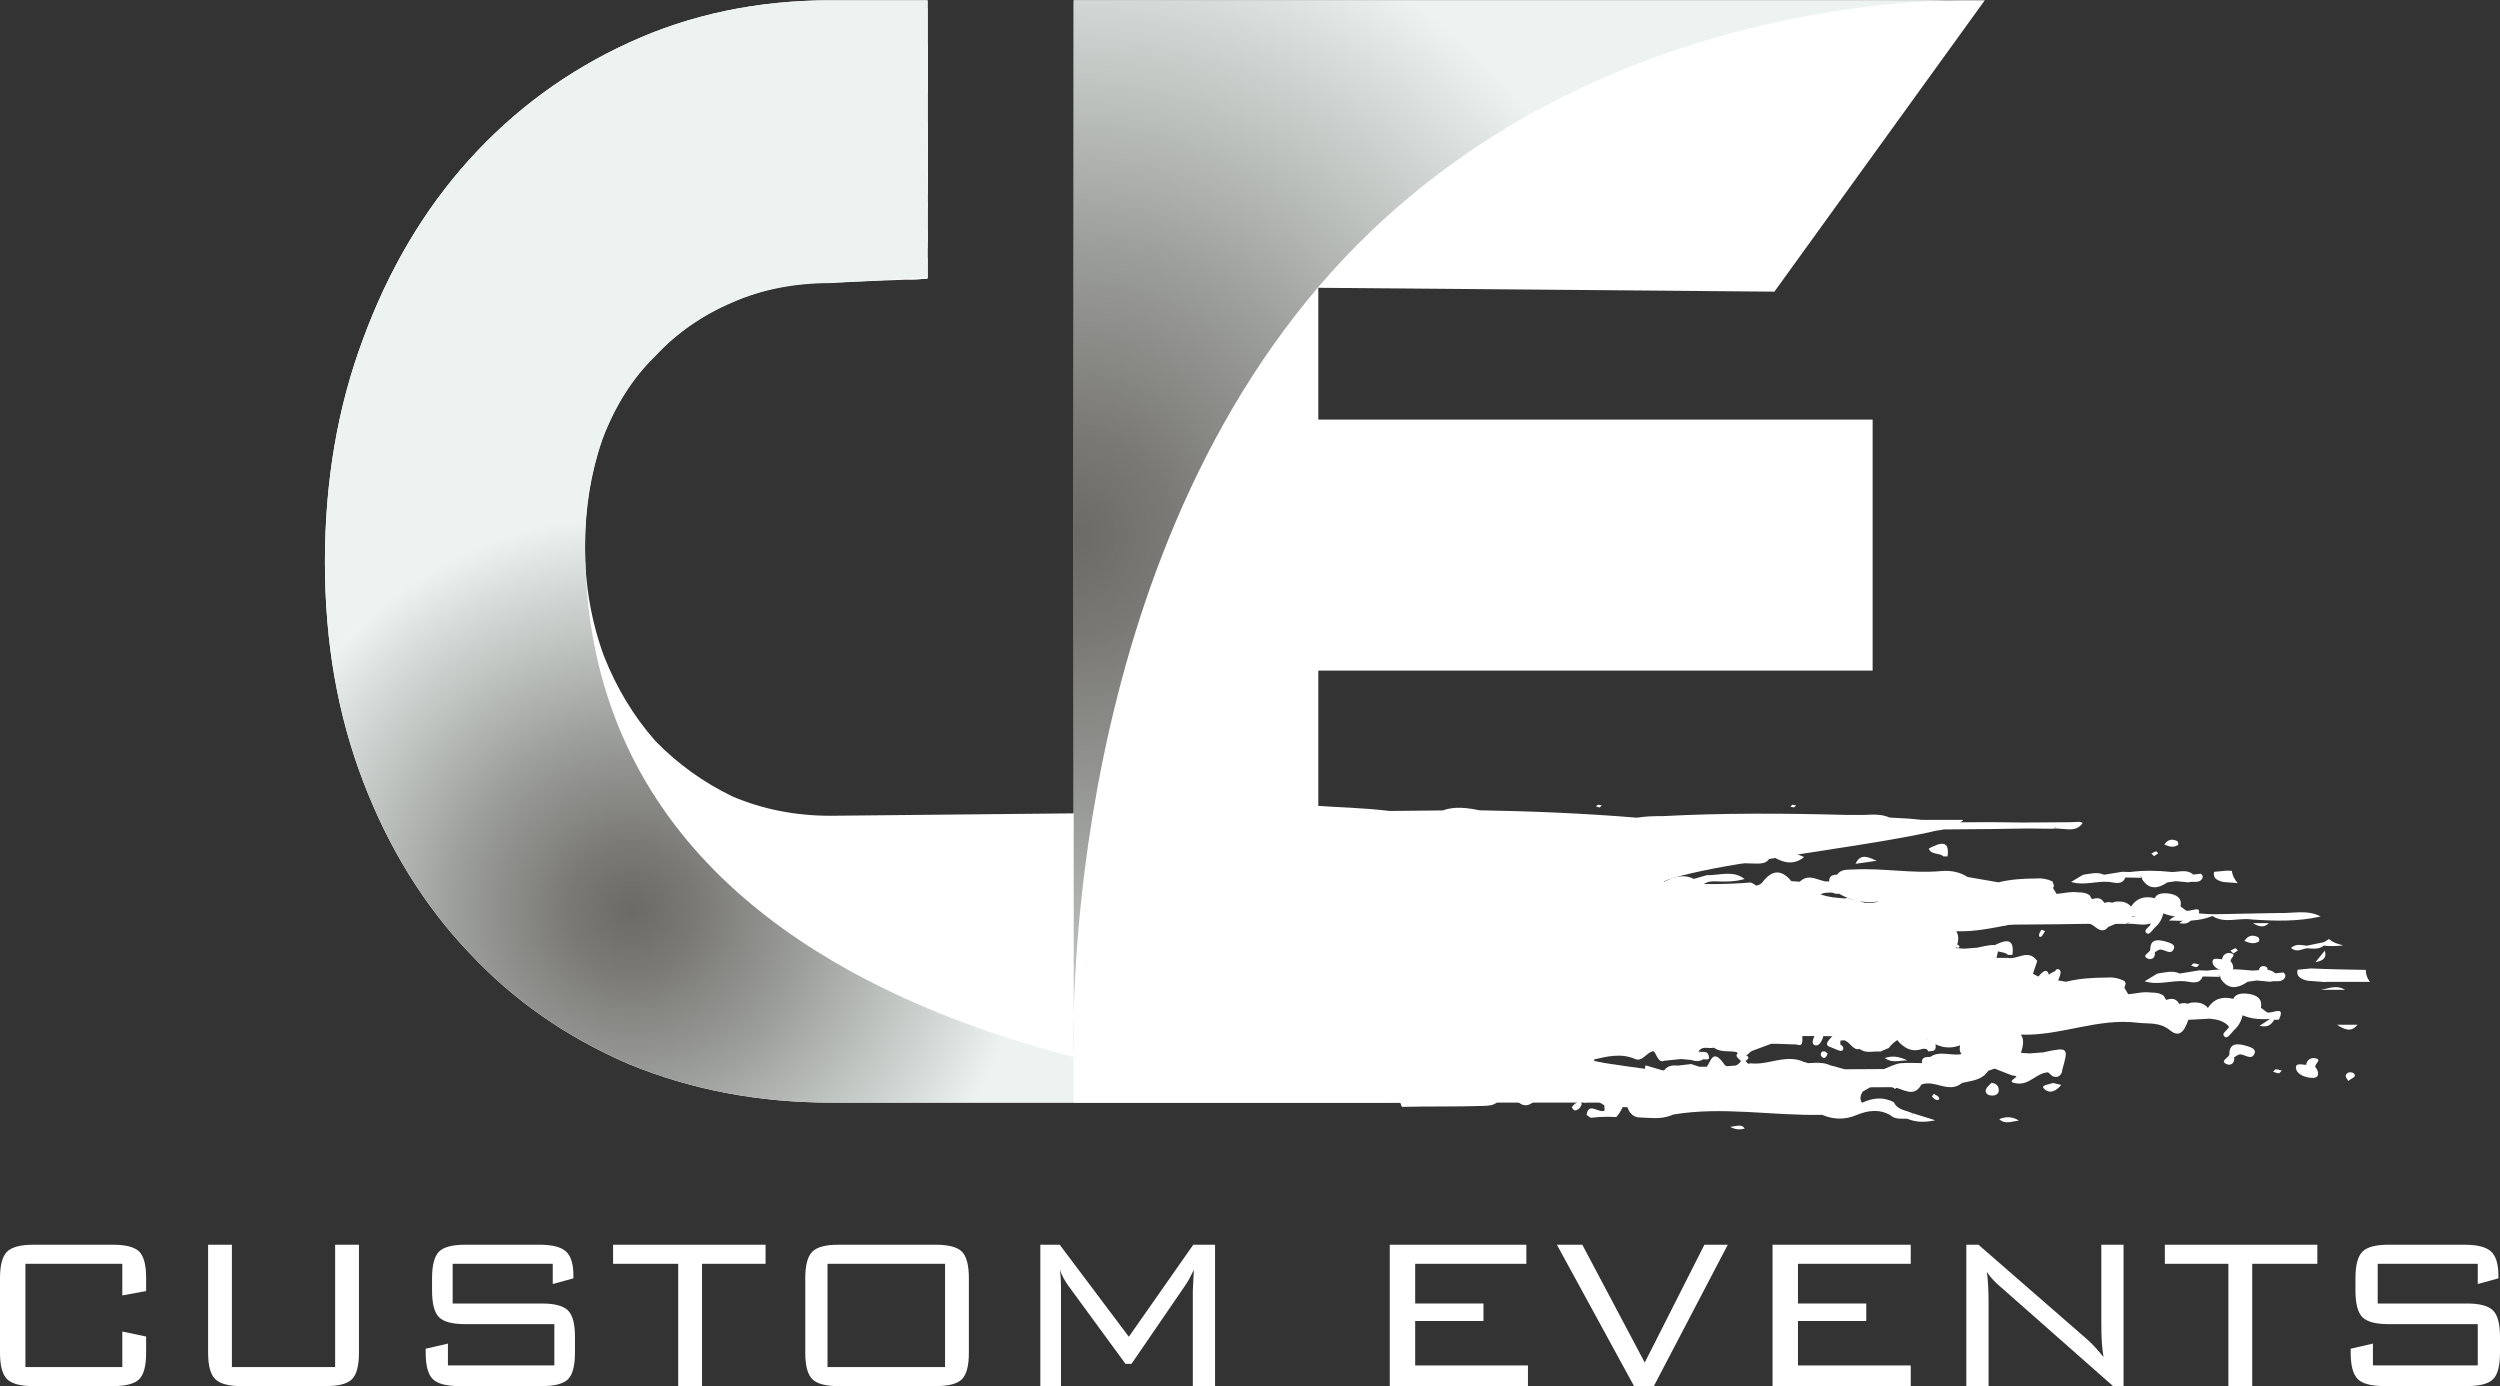 <svg xmlns="http://www.w3.org/2000/svg" xmlns:xlink="http://www.w3.org/1999/xlink" id="Layer_2" data-name="Layer 2" viewBox="0 0 1574 872.69"><rect x="0" y="0" width="1574" height="872.69" fill="#333333" stroke="none"/><defs><style>      .cls-1 {        fill: #fff;      }      .cls-1, .cls-2, .cls-3 {        stroke-width: 0px;      }      .cls-2 {        fill: url(#radial-gradient-2);      }      .cls-3 {        fill: url(#radial-gradient);      }    </style><radialGradient id="radial-gradient" cx="397.97" cy="-662.68" fx="397.97" fy="-662.68" r="309.23" gradientTransform="translate(0 -90.32) scale(1 -1)" gradientUnits="userSpaceOnUse"><stop offset="0" stop-color="#6c6a67"></stop><stop offset=".13" stop-color="#7a7976"></stop><stop offset=".37" stop-color="#9ea09d"></stop><stop offset=".7" stop-color="#d9dfdd"></stop><stop offset=".8" stop-color="#ecf3f1"></stop><stop offset="1" stop-color="#ecf3f1"></stop></radialGradient><radialGradient id="radial-gradient-2" cx="714.81" cy="337.27" fx="714.81" fy="337.27" r="507.33" gradientTransform="translate(3.53) scale(.94 1)" xlink:href="#radial-gradient"></radialGradient></defs><g id="Layer_1-2" data-name="Layer 1"><g><g><g><path class="cls-1" d="m584,27.51c-1.55.03-3.1.06-4.65.09-15.53-2.69-31.12-3.03-46.72-3.02-2.01,2.51-4.21,4.91-6.65,7.18-7.62,8.2-16.64,14-27.07,17.39-5.49,2.88-11.22,4.88-17.18,6.05-2.16,2.85-4.5,5.57-7.03,8.11-7,7-16.16,13.15-26.09,17.57,2.71,6.16,5.24,12.41,7.74,18.66,6.11,9.63,9.42,20.02,9.93,31.18,2.23,9.97,2.06,19.94-.49,29.91l.25.32c8.05-.31,15.99-2.4,23.73-7.98,1.18.12,2.37.24,3.55.35,1.15-.06,2.3-.11,3.45-.17,2.5,1.02,4.99,2.23,7.58.96.03.05.04.09.07.13,5.81,3.11,11.83.33,17.73,1.11,5.04,2.82,9.6,3.31,12.36-4.6.14-.65.18-1.31.12-1.99,4.69-4.26,5.08,5.7,8.79,4.67l.17-1.11h0c.11.02.22.03.33.05-.17.35-.33.71-.5,1.06,5.75,4.65,12.09-.05,18.01,1.98,6.59.6,13.22,5.45,19.75-.33l1.22.06c.52.49,1.06.8,1.6,1.14V27.51Z"></path><path class="cls-1" d="m511.15,157.86c-4.54,1.82-9.13,3.05-13.9,2.29,4.21-5.29,8.88-5.65,13.9-2.29Z"></path></g><g><path class="cls-1" d="m584,162.52c-1.82-.2-3.68-.08-5.47-.47-8.39-.33-16.77-1.2-25.16-.12-.27.09-.55.14-.82.22-.76-.27-1.62-.41-2.55-.49,2.12-2.28,4.38-4.5,4.99-7.57-6.37,1.35-10.1,5.45-13.74,9.65-1.01.17-1.82.31-2.82.48-.21-.13-.37-.25-.59-.37-7.78-1.28-15.64-.39-23.47-.66-2.38,0-4.75,0-7.12,0-2.17,0-4.34,0-6.51,0-1.55,0-3.08.03-4.62.15-2.88.52-5.7,1.43-8.73,1.01-3.37-.68-6.91-.84-10.03-2.28-2.94-.6-5.94-.71-8.94-.77,9.17,3.9,17.68,9.33,24.77,15.96,13.17-.98,26.43-1.23,39.55-2.63,2.27-.1,5.96-.26,8.23-.36l24.78.26c6.07,2.15,12.16,1.62,18.25.51v-12.52Z"></path><path class="cls-1" d="m584,126.8c-1.53,1.47-2.64,3.21-3.14,5.34,1.08-.24,2.14-.51,3.14-.84v-4.5Z"></path><path class="cls-1" d="m584,117.06v-40.67c-1.88-.86-3.98-2.23-5.27-1.64,2.05-5.35-.51-6.8-6.64-7-29.45-.95-59.09,1.38-88.21-5.64-2.24-.54-4.6-.83-7.01-.95-.69.74-1.38,1.48-2.09,2.19-6.99,6.99-16.14,13.14-26.08,17.55,2.71,6.16,5.23,12.4,7.74,18.65,6.1,9.62,9.41,20,9.92,31.15,1.37,6.11,1.81,12.22,1.38,18.33,1.07-.73,2.05-1.55,3-2.39,13.13,1.01,26.26.5,39.37-.44-.75-8.06-8.98-4.88-13.85-6.82,3.56-.47,7.33.41,10.85-.83.7-.44,1.26-.98,1.73-1.6,4.36.08,8.97,2.1,12.91-1.25-4.5-2.8-9.08-5.37-15.37-2.94-1.11-.42-1.76-.66-2.87-1.08-.19-.44-.34-.89-.45-1.35.11-.82.21-1.58.32-2.39,1.19-2.53,1.35-4.77-2.39-5.87,0-.2,0-.41,0-.61.63,0,1.25-.02,1.88-.02,9.53,1.04,19.13,1.61,28.67,2.56,4.39.48,8.55-.06,12.33-2.2,2.5-.97,5.43-1.31,6.95-3.67-.52-2.51-1.65-3.82-3.1-4.5,3.91.58,7.81,1.35,11.71,2.05,1.47-.15,2.94-.28,4.42-.41.37,1.54,2.04,2.1,5.33,1.68,4.44-.56,8.99-.49,13.5-.7.44.27.87.53,1.31.8Zm-47-4.14c-2.94-.29-5.8.19-8.66.58.29-.06.58-.11.87-.19,4.44-.73,8.8-.69,13.13-.31-1.83.08-3.7.23-5.33-.08Z"></path><path class="cls-1" d="m549.43,138.64c4.92,1.85,8.43,2.25,12.26.32-3.49-.28-7.01-3.44-12.26-.32Z"></path><path class="cls-1" d="m584,145.14c-1.05.4-2.09.81-3.14,1.21-3.14-.69-6.28-1.38-9.42-2.06-2.1,4.27-6.07,2.4-9.54,2.15-.76-.04-1.51-.08-2.27-.11.38,5,4.29,5.99,9.1,5.97,0,0,0,0,0,0,4.34-1.13,8.68-2.27,13.03-3.4,0,0,0,0,0,0,0,0,.03.11.03.11.21,2.74,1.1,3.3,2.22,3.09v-6.95Z"></path></g><g><path class="cls-1" d="m584,107.39c-5.02-.2-10.05-.21-15.07.44-.29.09-.59.16-.88.24-.81-.29-1.74-.45-2.73-.53,2.27-2.47,4.68-4.86,5.34-8.18-7.04,1.5-11.07,6.17-15.07,10.87-.9.01-1.8.02-2.71.03-.19-.12-.36-.24-.57-.36-8.32-1.39-16.73-.42-25.11-.71-2.55,0-5.08,0-7.62,0-2.33,0-4.64,0-6.96,0-1.65.01-3.3.03-4.94.17-3.08.56-6.1,1.54-9.34,1.09-3.6-.74-7.39-.91-10.73-2.46-6.89-1.41-14.05-.31-20.93-1.68-2.67-.53-5.33-1.09-7.77-1.92,4.47,8.37,6.94,17.28,7.37,26.76.05.23.08.45.13.68,2.46-1.1,4.93-2.41,7.4-3.18,1.27-.18,2.55-.4,3.82-.68,23.96-5.08,48.71-3.82,72.93-6.84,1.68.01,3.37.02,5.05.03,8.86.09,17.72.19,26.58.28.61.22,1.21.37,1.82.54v-14.59Z"></path><path class="cls-1" d="m584,5.24c-13.5-.3-27.03-.11-40.52-.44h0c-3.38,10.4-9.17,19.41-17.35,27.01-7.6,8.18-16.61,13.97-27.01,17.35-5.47,2.87-11.18,4.87-17.12,6.04-2.16,2.85-4.51,5.56-7.04,8.1-6.98,6.98-16.12,13.11-26.03,17.53,1.89,4.31,3.7,8.65,5.47,13.02,6.88,1.06,13.87,2.19,21.04.41,2-1.03,3.66-2.4,5.25-3.83,14.03,1.09,28.05.54,42.06-.47-.8-8.69-9.59-5.26-14.8-7.35,3.81-.51,7.83.44,11.6-.89.75-.47,1.35-1.06,1.85-1.72,4.66.09,9.58,2.27,13.79-1.35-4.81-3.02-9.7-5.79-16.41-3.18-1.18-.44-1.88-.71-3.07-1.15-.21-.47-.37-.96-.49-1.46l.34-2.59c1.27-2.73,1.43-5.14-2.56-6.33,0-.22,0-.44,0-.66.67,0,1.34-.02,2-.02,10.18,1.12,20.43,1.73,30.63,2.76,4.69.51,9.14-.07,13.17-2.37,2.67-1.05,5.8-1.41,7.43-3.95-.56-2.7-1.76-4.12-3.31-4.85,4.18.63,8.34,1.46,12.5,2.21,1.57-.16,3.15-.3,4.72-.45.32,1.34,1.56,1.97,3.85,1.94V5.24Zm-32.58,48.82c-3.15-.31-6.21.2-9.27.62.31-.07.62-.12.93-.2,4.75-.78,9.42-.75,14.05-.33-1.96.09-3.95.25-5.7-.09Z"></path><path class="cls-1" d="m564.71,81.83c5.26,2,9.02,2.43,13.12.35-3.73-.3-7.51-3.71-13.12-.35Z"></path><path class="cls-1" d="m584,90.91c-1.88.11-3.99-.51-5.95-.65-.81-.04-1.62-.08-2.43-.12.37,4.91,3.87,6.24,8.37,6.42v-5.65Z"></path></g><path class="cls-1" d="m766.08,511.19l-243.13,2.42c-22.1,0-42.68-4.05-61.69-12.12-18.42-8.9-34.69-20.6-48.8-35.15-13.51-15.36-24.26-33.14-32.23-53.32-7.98-21.81-11.97-44.84-11.97-69.08s3.68-46.87,11.05-67.87c7.97-21.02,19.02-38.38,33.15-52.11,13.5-14.54,29.77-25.87,48.8-33.93,18.42-8.09,38.98-12.12,61.69-12.12l61.05-2.38V.19h-61.02c-46.01,0-88.34,8.88-127,26.65-38.76,17.75-72.34,42.39-100.73,73.88-28.38,31.49-50.58,69.04-66.63,112.64-16.05,42.79-24.05,89.63-24.05,140.5s8.01,96.08,24.05,138.07c16.05,41.97,38.25,77.91,66.63,107.79,27.77,29.86,61.34,53.29,100.73,70.25,39.25,16.14,81.59,24.22,127,24.22h369.21l-126.12-183Z"></path><path class="cls-3" d="m368.38,344.16c0-24.22,3.68-46.84,11.04-67.83,7.97-21.01,19.01-38.36,33.13-52.08,13.49-14.53,29.75-25.85,48.77-33.91,18.41-8.08,38.95-12.11,61.66-12.11l61.02-3.57V.19h-61.02c-46.01,0-88.34,8.88-127,26.65-38.76,17.75-72.34,42.39-100.73,73.88-28.38,31.49-50.58,69.04-66.63,112.64-16.05,42.79-24.05,89.63-24.05,140.5s8.01,96.08,24.05,138.07c16.05,41.97,38.25,77.91,66.63,107.79,27.77,29.86,61.34,53.29,100.73,70.25,39.25,16.14,81.59,24.22,127,24.22h367.02c-34.98-.14-521.62-8.28-521.62-350.03Z"></path></g><g><g><path class="cls-1" d="m1296.89,614.48c-3.8,11.25-9.8,9.5-16.19,4.92.29-.16.59-.32.88-.48-.31.11-.6.26-.88.48-1.6.17-3.19.35-4.79.52-2.87,6.45-7.52,7.73-12.47,8.04-1.82.79-3.72,1.28-5.63,1.73.61,2.29,3.1,1.92,4.83,2.33,1.86.44,5.05-1.89,4.55,3.86-7.41,4.88-14.86,4.34-22.33.29-6.08,7.2-13.76,2.76-20.48,5.33-2.79,4.36-6.02,4.15-9.51,1.12-1.69.25-2.46.36-4.15.6-5.67,9.36-15.47,8.26-21.55,16.59l-5.35,2.29c-4.34-.52-8.87,1.47-13.01-1.69-4.26,1.35-6.28-5.12-10.06-5.46-.68.08-1.37.16-2.05.24,0,.78,0,1.56-.04,2.34.66.67,1.84,1.29,1.87,2.03.12,2.25-1.31,2.23-2.39,1.93-1.68-.47-3.3-1.29-4.95-1.97-2.26-.71-4.45-1.45-1.46-5.05,1.17-1.29,2.34-2.59,3.51-3.88-2.25-2.83-4.6-.96-6.92-.26-.52,4.66-3.01,8.79-5.74,7.71-2.84-1.12-.38-5.09.68-7.64-2.81.18-5.61.35-8.42.53-.5,3.03,1.37,8.59-3.76,6.68h0c-4.13-.15-8.27-.29-12.4-.44h0s-3.52,0-3.52,0c-3.5,1.3-8.43,3.13-11.93,4.43-.39.3-.82.53-1.3.68-2.85,3.58-5.72,3.94-8.61.08-4.79-.94-9.81.4-14.37-2.77,0,0,0,0,0,0,0,0,0,0,0,0-3.25,1.04-7.06-1.7-9.81,2.72l.34-.36c.07.58.34.92.7,1.15-.23-.38-.47-.77-.7-1.15,2.31,1.04,5.91-1.29,6.55,3.84.19,1.55-2.2,1.29-3.53,1.09-2.64,1.64-5.23,1.29-7.82.47-1.76-.16-4.51-.42-6.26-.59-3.47.35-6.93.71-10.41,1.06,0,0,0,0,0,0-3.96,1.71-4.71-3.52-6.76-5.94-4.27.05-7.01,6.94-11.78,4.87-8.59-3.73-17.18-1.76-25.76.25.03.68.03,1.36.02,2.04,7.1,1.94,8.88,15.56,17.18,14.87,2.51-.2,5.09-1.29,7.53,1.09-2.49,2.35-5.04.91-7.53.72-5.32.26-10.86,2.8-15.57-3.2-.72-.92-2.85-1.57-3.06-1.15-5.21,10.67-9.94,1.49-14.81-.43,0,0,0,.01,0,.01,0,0,0,0,0,0,0,0,0,0,0,0l-.29-.19-1.76.49c-5.17,10.13-12.78,5.72-19.49,6.69-4.14.65-8.29,1.13-12.42-.09-11.07-.75-22.13-1.63-33.2-2.19-5.39-.27-10.64-.91-15.41-4.91l-1.05.03c-6.27,5.76-12.64.92-18.97.32-5.69-2.03-11.78,2.68-17.31-1.98.16-.35.32-.71.48-1.06-.11-.02-.21-.03-.32-.05h0s-.16,1.11-.16,1.11c-3.57,1.03-3.94-8.94-8.45-4.67.06.67.02,1.34-.12,1.99-2.66,7.91-7.04,7.42-11.89,4.6-5.67-.77-11.46,2.01-17.04-1.11-.03-.05-.04-.09-.07-.13-2.49,1.28-4.89.07-7.29-.96-1.11.06-2.21.11-3.31.17-1.14-.12-2.27-.24-3.41-.35-7.46,5.6-15.12,7.69-22.87,7.99l-.2-.25c2.46-9.99,2.64-19.99.48-29.98-.49-11.16-3.67-21.55-9.54-31.18-2.41-6.26-4.84-12.5-7.44-18.67,9.55-4.42,18.36-10.57,25.09-17.57,2.44-2.54,4.68-5.26,6.76-8.11,5.73-1.17,11.24-3.17,16.52-6.06,10.03-3.39,18.7-9.19,26.03-17.39,2.34-2.26,4.46-4.67,6.39-7.18,15.52,0,31.03.35,46.47,3.31,4.8-.79,11.52-1.91,16.31-2.7.4-.21.83-.35,1.28-.39.98.14,1.84.47,2.49,1.13,1.8-.44,3.6-.93,5.44-.98,2.73-.6,5.48-1.28,7.22,2.86,16.29-.24,32.59-.12,48.87-.8,21.51-.9,42.89,2.29,64.35,3.01,2.18,1.38,4.46.69,6.72.73,15.28.28,30.56.5,45.85-.81,1.73.66,3.26,1.63,4.67,3l1.54-.41c.09-.33.12-.62.2-.94,1.9-1.19,4.1-.19,5.97-1.58,6.11-2.06,12.22.27,18.33.08,10.03-.42,20.06-.52,30.03,1.17,1.05.15,2.09.33,3.13.57,2.87-.06,5.87-.98,9.53,2.57-9.9.88-18.81-1.25-29.46,2.96,11.14,4.04,20.85.87,29.52,6.52.75,4.09-3.5,1.97-2.96,5.8.74.64,1.3,1.12,2.04,1.76h4.58s0,0,0,0c5.09-.01,10.19-.02,15.28-.03,1.23-.06,2.46-.12,3.69-.18,2.97-.34,5.69,0,6.91,4.61,2.79-.43,5.99-3.75,8.18.42,1.04,1.99-1.64,3.2-2.87,4.47,0,0,0,0,0,0-.03,1.49-.06,2.98-.08,4.47,6.44.93,12.22,4.08,17.23,9.78,4.92.4,9.83.79,14.75,1.19,2.56-.02,5.13.06,7.67.56,1.92.18,5.04.46,6.96.64h6.98c6.16,1.53,12.83-6.11,18.63,1.96-.9,2.67-1.79,5.35-2.69,8.02,1.92,1.05,1.48.81,3.4,1.86,3.19-4,5.61-5.14,6.65-1.14,1.33-1.8,3.6-1.37,4.77-3.52,2.66-.5,2.96,1.71,2.13,4.18Z"></path><polygon class="cls-1" points="1205.19 581.28 1205.19 581.28 1205.19 581.28 1205.19 581.28"></polygon><path class="cls-1" d="m1210.57,654.13c2.72,1.46,7.38-3.35,8.12,3.99.46,4.54-2.87,3.4-4.88,3.86.41-3.78-10.43,1.24-3.23-7.85Z"></path><path class="cls-1" d="m1056.99,683.71c1.26,7.93-2.91,2.95-4.66,3.73.21-.17.43-.34.64-.52-.43.08-.79.3-1.03.82-3.2.19-6.68,1.97-9.14-3.23,4.84-1,9.4-4.17,14.19-.8Z"></path><path class="cls-1" d="m1194.9,683.37c-.57.78-1.14,1.56-1.71,2.34-2.03-2.09-5.59-.8-7.75-9.14,4.09,4.39,8.46-2.58,9.46,6.8Z"></path><path class="cls-1" d="m836.48,683.31c-4.36,1.82-8.77,3.05-13.37,2.29,4.05-5.29,8.54-5.65,13.37-2.29Z"></path><path class="cls-1" d="m1089.22,681.44c4.77,2.08,8.85,1.55,12.26,6.14-4.71.75-9.3,4.06-12.26-6.14Z"></path><path class="cls-1" d="m1074.78,687.61c-4.7.66-7.15,1.85-9.66-1.09,2.92-4.95,5.29-2.04,9.66,1.09Z"></path><path class="cls-1" d="m1107.91,685.74c.73-.42,1.62-.28,2.45-.38h0c2.82-2.23,6.15-3.14,9-2.03,3.76,1.48,1.37,3.34-.54,4.52-3.59-.01-7.19.11-10.78-.11-1.09-.07-1.18-1.39-.13-2.01Z"></path><path class="cls-1" d="m1146.36,664.06c.01-2.01,1.3-2.28,2.43-2.08.66.12,1.27.83,1.87,1.26-.56,2.05-1.44,3.09-2.67,2.77-.64-.17-1.63-1.27-1.63-1.94Z"></path><path class="cls-1" d="m1285.46,589.43c-.6.64-1.85.74-1.68-.83.14-1.34,1.13-2.51,1.51-3.27,1.29.5,1.77.68,2.24.86-.68,1.1-1.25,2.39-2.07,3.24Z"></path><path class="cls-1" d="m1280.57,636.07c.13-3.88,1.95-6.44,3.73-9.02-.29,3.76.53,8.38-3.73,9.02Z"></path><path class="cls-1" d="m998.8,694.12c-.43.19-1.07.15-1.43-.2-.27-.26-.24-1.13-.34-1.73h2.1c-.14.88-.13,1.84-.34,1.93Z"></path><path class="cls-1" d="m1089.47,676.22c-.3.43-.57.91-.91,1.27-.06.06-.4-.39-.61-.61.3-.44.59-.88.89-1.31.21.22.43.44.64.66Z"></path><path class="cls-1" d="m1155.82,682.58c0,2.27-1.52,2.49-2.82,2.69h0s0,0,0,0c-4.63-.4-9.63,2.3-15.87-4.07h16.44c1.1-.56,2.26-.53,2.25,1.39Z"></path><path class="cls-1" d="m1051.95,687.75c.11-.15.24-.24.39-.31-.13.1-.26.21-.39.31Z"></path><path class="cls-1" d="m1121.8,692.4c-.39.45-.77.9-1.15,1.35-.37-.36-.72-.71-1.07-1.05.39-.44.74-1.11,1.17-1.24.29-.09.7.61,1.05.95Z"></path><path class="cls-1" d="m1231.53,595.72c.35-.35.75-1.04,1.04-.96.45.12.81.77,1.23,1.21-.38.37-.79,1.06-1.07.98-.44-.13-.8-.79-1.19-1.23Z"></path><path class="cls-1" d="m1108.11,672.37c.41-.37.81-.73,1.23-1.09.36.35.72.68,1.08,1.01-.41.36-.8.95-1.22,1-.34.04-.72-.59-1.08-.92Z"></path></g><g><path class="cls-1" d="m1393.98,548.91c2.64-.25,5.28-.51,7.92-.76,1.07.05,2.15.08,3.23.12.43,2.84,1.69,5.59,3.8,7.73-2.97-.2-5.94-.4-8.9-.67-3.96-.87-7-2.33-6.04-6.41Z"></path><path class="cls-1" d="m1399.05,603.97c.34-3.23,3.36-4.66,6.13-3.66,3.42,1.23-2.88,3.79,0,5.83,1.71,3.36,1.24,6.05-3.96,5.33-3.75-.51-8.03-2.31-8.2-5.82-.15-3.09,3.7-1.72,6.03-1.68Z"></path><path class="cls-1" d="m1428.5,581.19c-3.25,3.35-6.64,2.06-10.06,0h10.06Z"></path><path class="cls-1" d="m1213.91,614.43c3.42.53,4.12,2.33,4.26,4.08.17,2.1-1.55,3.41-4,3.36-2.49-.04-4.26-1.49-3.58-3.53.51-1.53,2.29-2.76,3.32-3.92Z"></path><path class="cls-1" d="m999.21,638.21c1.55,6.45-2.33,7.35-9.34,7.3,3.45-3.16,4.6-6.52,9.34-7.3Z"></path><path class="cls-1" d="m798.02,525.33c3.4-.07,6.79-.2,10.12-.88,3.54-1.64,7.55-1.82,11.36-2.59,3.43-.47,6.63.55,9.89,1.15,1.74.14,3.48.16,5.23.17,2.46,0,4.91,0,7.37,0,2.69,0,5.37,0,8.07,0,8.87-.31,17.77.71,26.58-.75.22-.13.4-.25.6-.38.96.01,1.91.02,2.87.04,4.24,4.94,8.5,9.86,15.96,11.45-.7-3.5-3.25-6.01-5.65-8.61,1.05-.09,2.03-.26,2.89-.56.31.09.63.15.93.25,9.51,1.23,19,.24,28.5-.14,2.28-.5,4.67-.23,6.97-.61,3.23-1.08,6.21-.46,9.08,1.08,1.09.51,2.25.74,3.46.86,9.35.04,18.62,2.18,28.02.75.22-.02.44-.03.67-.05.85.85,2.02,1.27,3.93.65.58-.19.76-.53.73-.94.37-.01.73-.04,1.1-.05,27.79,2.91,55.45,1.89,83.07-1.57,4.05-.51,7.9-.92,9.99-4.13,3.66,5.64,10.56,4.54,16.47,4.55,11.01.01,21.87-2.24,32.89-2.41,2.12-.09,4.26-.17,6.38-.14,2.58.69,5.23.31,7.86.25,1.58.77,3.38,1.24,5.53,1.21.24-.29.38-.58.51-.87,2.16.07,4.33.07,6.49.1.69.03,1.37.01,2.06.01.1.21.21.41.31.62.91-.25,1.83-.5,2.74-.75,1.05-.09,2.1-.22,3.14-.4.95.67,1.89,1.34,2.84,2.02,10.69-.16,21.38-.33,32.07-.49,8.87-.48,17.95.83,26.5-2.36,2.62.89,5.26,1.35,8,.4,9.75-.08,19.51-.16,29.26-.24,7.97-.12,15.95-.24,23.92-.35,0,0,0,0,0,0,5.36.05,10.73.11,16.09.16.63-.62,1.46-.85,2.37-.93-.79.31-1.58.62-2.37.93,6.27-.86,14.06,3.11,18.46-3.71-.7-.17-1.38-.38-2.01-.65-1.98.08-3.95.16-5.93.24-9.7.07-19.4.14-29.11.21-7.15-.08-14.29-.16-21.44-.24-9.77.05-19.54.11-29.31.16-7.09-.79-14.19-1.57-21.28-2.36h0c-4.18-.23-8.36-.47-12.54-.7,0,0,0,0,0,0-5.35-2.43-11.08-1.83-16.77-1.62-3.52-.01-7.05-.02-10.57-.04-38.63-1.03-77.24-1.27-115.81.78-5.32-.04-10.64.1-15.93.97-32.97-2.71-66.03-4.1-99.13-4.66h0c-7.74-1.57-15.47-2.65-23.19.09-9.38.1-18.76.2-28.14.29-1.78.01-3.56.02-5.35.04-16.12-2.01-32.47-2.23-48.7-3.44-8.04,7.55-17.67,13.72-28.06,18.16Z"></path><path class="cls-1" d="m1376.22,573.2c-1.12-.84-2.24-1.69-3.36-2.53,1.2-5.68-3.17-7.81-8.6-8.23-3.45-.27-6.63.47-7.61,3.07-6.73-1.71-11.65.19-14.95,5.27-2.22-2.67-5.61-3.6-9.99-3.06-.67.19-1.29.4-1.88.63-1.42-.52-3.08-.49-4.97.09-2.08-3.6-4.83-3.25-7.68-2.31-.55-.74-1.05-1.51-1.41-2.35-2.17-1.7-4.87-1.96-7.66-1.97-4.52-.65-8.85.65-13.28,1-.76-1.26-1.53-2.53-2.29-3.79t0,0l.67-1.12-.88-2.89c-3.14-1.54-6.52-2.26-10.22-1.91-8.09,0-16.1.5-23.91,2.41-5.77-1-13.58-2.35-19.36-3.35-4.77-3.04-10.32-4.3-16.81-3.72-18.35,1.64-36.59-2.03-54.99-1.01-4.05.22-7.6-.29-10.12,2.88-.06.12-.09.25-.14.37-2.82,0-5.2.59-5.14,4.39l-1.25-.18-1.27.04c-5.35-1.07-10.74-4.94-15.98.2-2.11-.15-3.21-.22-5.32-.37-6.59-8.01-12.62-6.75-18.27.85-3.13,3.32-7.18,1.87-11.03,1.46-2.51.18-5.02.35-7.53.53-3.41-.65-6.74-1.03-9.26,1.96,2.35,2.18,5.48.96,8.13,1.45,5.52.38,11.04.77,16.57,1.15,6.26,2.38,12.53,2.44,18.8.04,9.44-.07,18.88-.15,28.33-.22,1.5.61,2.96,1.01,4.3.67,7.61,4.54,16.08,6.21,25.22,4.9-8.3,2.7-18.16-2.34-25.44,4.06-.3.54-.51,1.06-.69,1.57-35.58-.21-71.17-2.44-106.71.63-.27-.27-.55-.54-.85-.8-5.79-3.7-12.36-2.64-18.94-2.35-21.86.97-43.59,3.89-65.55,3.23-2.68-.42-5.31-.18-7.92.18-2.23-6.88-8.76-10.64-20.62-12.01-.34.14-.66.29-.97.45-2.03-3.13-5.82-4.3-9.88-5.16.97,4,3.92,6.78,7.97,8.87h0c2.36,3.2,4.3,6.27-2.83,6.69-1.03.6-2.05,1.21-3.07,1.81-5.1-.23-10.26-.15-15.3-.76-3.73-.45-5.62.16-6.04,1.84-1.67-.15-3.34-.29-5.01-.45-4.42.76-8.83,1.6-13.27,2.24,1.64-.74,2.92-2.18,3.51-4.93-1.72-2.58-5.05-2.95-7.88-4.02-4.29-2.34-9-2.93-13.98-2.41-10.82,1.04-21.7,1.67-32.5,2.8-.71,0-1.42-.01-2.13-.02,0-.22,0-.44,0-.67,4.27-1.22,4.06-3.69,2.68-6.49-.07-.87-.16-2.09-.22-2.96.09-.3.2-.59.32-.88,1.29-.55,2.02-.85,3.3-1.4,7.14,2.69,12.34-.13,17.46-3.21-4.47-3.67-9.69-1.45-14.64-1.37-.53-.67-1.17-1.27-1.97-1.75-4-1.36-8.26-.39-12.3-.91,5.53-2.12,14.85,1.36,15.7-7.47-14.87-1.03-29.75-1.59-44.63-.48-1.08-.93-2.19-1.82-3.4-2.62.49,6.69-.01,13.38-1.56,20.08-.57,12.21-4.32,23.58-11.24,34.12-2.84,6.85-5.7,13.68-8.77,20.43,11.26,4.84,21.63,11.57,29.56,19.23.81.78,1.59,1.59,2.37,2.4,2.73-.13,5.4-.45,7.94-1.04,33-7.69,66.6-5.14,99.99-6.18,6.95-.22,9.85-1.81,7.53-7.67,3.35,1.48,11.42-8.26,10.61,3.1,4.15,5.52,8.48,5.54,13,.31,6.98-10.46,17.82-2.68,26.75-3.92,3.53,2.13,7.07,4.25,10.6,6.38l2.44,1.59-.17,3.03c-3.21,1.41-9.36-5.29-10.29,2.45,9.85,7.39,16.72,5.2,21.22-4.58,1.35.04,1.44.04,2.78.07,1.02,2.75,2.47,5.18,6.25,5.94,0,0,0,0,0,0,0,0,0,0,0,0,6.41.17,12.94,1.32,19.06-1.01.52-.13,1.05-.34,1.6-.65,29.21-4.83,58.39.78,87.58.16,6.73,2.76,13.29,3.05,20.29.16,6.49-2.68,13.39-3.78,20.04.1,2.74,2.54,6.43,1.88,9.88,2.03,4.84,1.99,9.85,2.32,16.5.89-5.32-1.64-9.44-2.9-13.56-4.17l-.03.95c-.15-.02-.3-.04-.45-.06.21-.25.39-.53.48-.89-3.95-1.67-9.01-2.02-10.77-6.29-6.35-3.42-12.61-2.59-18.83.26-1.54-2.22-.87-4.35.35-6.46,1.59-.91,2.87-1.64,4.46-2.55,4.53-.03,9.05-.06,13.58-.09,5.69.76,12.04,6.61,16.56-1.5,7.81-3.07,16.28,5.5,23.9-.94,5.64-1.31,11.8-1.54,15.45-7.1,1.41-.48,2.33-.79,3.74-1.26,3.34,1.29,6.69,2.59,10.03,3.88.95.18,1.88.35,2.83.53h0c-.31,1.46-6.44,3.48.4,4.26,7.5.85,11.22-6.1,18.21-6.5.88.76,1.76,1.51,2.64,2.27,3.15,1.16,4.66-.23,5.59-2.51.03-.36,0-.74.1-1.08,3.68-12.96,3.88-13.65-10.98-10.33-2.22.18-5.79.46-8.01.64-1.76-.11-3.52-.21-5.28-.32h0c1.04-3.55,2.23-7.1.01-10.65,23.42.84,45.18-9.88,68.92-6.9,6.48.76,12.65-.61,18.91,4.47,3.66,2.97,6.07,2,7.78-.23,4.89-2.09,10.66-4.55,15.55-6.64,4.42.46,8.55,1.4,11.26,4.69-.64,2.14-5.27,3.86-2.36,5.97,1.5,1.09,3.56-2.15,5.04-3.74,2.92-2.48,4.51-5.52,5.31-8.88,5.12,2.14,10.57,2.52,16.16,2.09h0l-.08.04c-1.84,1.21-3.69,2.41-6.11,3.99,5.25,1.25,7.04-1.05,8.68-3.55h2.63c4.66-9.3-5.02-2.72-7.18-4.48Zm-509.39,4.8c-.32-.09-.65-.14-.98-.21,3.24.43,6.48.95,9.81.63,1.85-.34,3.97-.18,6.04-.09-4.9.42-9.84.46-14.87-.33Zm310.99,21.35c-2.16.03-4.41-.08-4.88,2.37-.09.47.03.88.26,1.25-4.37-.11-8.74-.28-13.11.07-3.43.58-6.32,2.2-9.43,3.37-5.11.03-10.22.06-15.33.09-2.58.01-5.16.02-7.74.04-2.76-.61-5.48-1.7-8.25-2.2-1.85-.83-3.81-1.4-5.94-1.46-1.12-.19-2.26-.2-3.37-.1-1.38.04-2.79.19-4.18.18-.8-.42-1.66-.56-2.54-.73-.92-.55-1.89-.82-2.93-1.09-9.73-2.4-18.63,3.03-28.24,1.92-.49.1-.98.17-1.46.26-.52-.54-1.04-1.07-1.57-1.61,3.92-2.49.19-3.26-1.53-4.19-1.45-.78-3.61-.85-3.73,1-.07,1.02,1.68,2.12,2.62,3.19-.72,1.23-1.83,2.06-3.02,2.61-1.77.18-3.54.32-5.32.42-.57-.21-1.06-.49-1.34-.89-6.84-9.9-7.95-2.15-10.42,1.17-.39,0-.78,0-1.18,0-1.11,0-2.21,0-3.31,0-1.55-.52-3.11-1.04-4.66-1.56-2.7.31-5.39.62-8.09.94h0c-3.27-.4-6.01.2-7.77,2.64-.33.05-.67.09-1,.13-3.36-.98-6.71-1.97-10-2.94-.66,1.39-.34,2.32.26,3.1-3.09,0-5.75.69-7.6,2.73-2.66-2.34-6.28-3.43-10.19-4.13-1.15.09-2.3.13-3.45.17-2.25-2.77-5.83-4.24-10.78-4.36h0s0,0,0,0c-2.72-1.59-5.42-.98-8.11.07,0,0,0,0,0,0,0,0,0,0,0,0-1.71.54-3.38.61-5.03.34,1.23-1.91,2.47-3.81,2.89-5.94,4.3,1.2,8.8.6,12.41-1.46,1.45.15,2.89.3,4.34.44,19.66-1.45,39.32-3.15,59.16-2.92,1.42-.21,2.68-.68,3.86-1.32,2.81,1.81,6.44,1.63,10.41.64,5.84-5.07,13.78-2.35,20.64-3.77,19.84-1.24,39.68-.25,59.5-.64,6.46-.12,13.01.11,19.02-2.24-1.01,3.46,1.65,6.25,5.27,8.67,2.8,1.87,6.3,2.31,9.8,1.17,4.11-1.34,3.43-3.72,2.87-6.07,5.99,4.6,12.45,6.6,19.77,3.82-.42,1.86-.41,3.62.84,5.14-6.05,1.25-12.75-2.25-18.44,1.66Z"></path><path class="cls-1" d="m1476.48,623.19h-15.23c4.86-.83,9.81-3.31,15.23,0Z"></path><path class="cls-1" d="m1250.1,614.53c1.61.38,3.22.75,4.83,1.13-2.8,3.33-6.78,5.84-10.35,1.95-1.69-1.84,3.35-2.26,5.53-3.08Z"></path><path class="cls-1" d="m970.26,625.72c1.14-.57,2.35-.1,2.44,1.3-.72,1.68-1.71,3.29-4.03,3.52-.51.05-1.92-1.68-1.7-1.97.81-1.11,1.96-2.19,3.29-2.85Z"></path><path class="cls-1" d="m1424.27,608.33c1.68-.2,3.57.35,3.37,2.14-.08.69-1.62,1.26-3.85,2.87-.61-1.12-1.54-2.08-1.51-3.01.03-.72,1.18-1.9,1.99-2Z"></path><path class="cls-1" d="m1353.85,597.38s0,0,0,0c.13-6.33,5-5.95,9.93-4.51,2.21.64,5.94,1.72,4.94,4.29-2.08,5.36-6.8-.86-9.92,1.09-.7.44-1.42.86-2.13,1.29.56,3.41-2.14,5.4-5.01,3.72-3.42-1.99,2.62-3.52,2.18-5.89Z"></path><path class="cls-1" d="m1068.67,641.14c-2.49.53-4.91.91-8.53-1.02,4.08-.49,6.78-1.8,8.53,1.02Z"></path><path class="cls-1" d="m1178.9,622.49c-.17-.17.55-.93.98-1.62.97.58,2.15,1.01,2.78,1.75.78.91.57,2.08-1.16,1.78-1.01-.18-1.89-1.15-2.61-1.9Z"></path><path class="cls-1" d="m1452.41,595.41c3.61-.75,7.23-1.5,10.84-2.25,1.02-.65,2.04-1.31,3.06-1.96,1.48,1.33,3.38,2.41,5.76,3.09,1.08.31,2.17.6,3.26.91-4.02.46-8.08.65-12.22.17-3.13,2.5-6.96,1.89-10.7,1.66-3.18.51-6.55,2.86-10-.24,3.46-2.94,6.8-1.65,9.99-1.37Z"></path><path class="cls-1" d="m1230.04,636.43c-5.02.68-8.47,2.31-11.58-.84,3.62-1.32,6.87-1.86,11.58.84Z"></path><path class="cls-1" d="m1381.16,606.56c1.1-.02,2.21.44,3.54.76-.83.75-1.38,1.61-1.82,1.57-1.12-.09-2.2-.58-3.29-.91.52-.5,1.03-1.42,1.57-1.43Z"></path><path class="cls-1" d="m1004.83,507.75c.47-.38.9-1.02,1.41-1.07.7-.07,1.46.32,2.2.52-.44.4-.88.81-1.3,1.2-.85-.24-1.58-.44-2.31-.64Z"></path><path class="cls-1" d="m1129.42,508.27c-.71.08-1.5-.3-2.25-.48.47-.38.94-.77,1.44-1.18.71.18,1.46.37,2.2.56-.46.39-.88,1.04-1.4,1.1Z"></path><path class="cls-1" d="m1377.94,555.54c-2.64-.25-5.28-.51-7.92-.76-1.8.25-3.6.51-5.4.76-6.36,4.32-11.92,4.56-16.1-2.19l.26-.66c-.4-.59-1.05-.8-1.81-.86.6.29,1.21.57,1.81.86-3.55-.08-7.09-.16-10.64-.23-1.92,4.85-6.31,3.33-10.32,2.78h0c-7.95-.69-15.89,2.54-23.84.01,2.49-1.49,4.97-2.99,7.46-4.48,4.41-.58,8.82-2.07,13.25-.04,3.83-.62,7.65-1.23,11.48-1.85,1.62.05,3.23.09,4.85.14,8.74-1.1,17.48-.97,26.22-.02,4.61.08,9.58-1.97,13.6,1.6,1.62-.17,3.23-.33,4.85-.5,1.28,1.04,1.47,2.2.56,3.48-2.07,2.73-5.65.97-8.31,1.95Z"></path><path class="cls-1" d="m1214.35,534.25c7.67-4.04,13.21-5.39,11.83,4.94h-2.66c-2.23-2.46-7.71-.72-9.17-4.94Z"></path><path class="cls-1" d="m1181.56,541.94c-4.44.64-8.88,1.27-13.31,1.91,3.13-6.98,8.29-4.1,13.31-1.91Z"></path><path class="cls-1" d="m1362.67,531.71c2.51-3.69,5.29-3.47,8.06-2.19.6.27.95,2.2.55,2.47-2.64,1.76-5.45,1.17-8.62-.27Z"></path><path class="cls-1" d="m1357.43,535.98c.25-.07.92.84,1.39,1.3-.88.59-1.76,1.17-2.63,1.76-.74-.71-1.22-1.18-1.7-1.64.97-.5,1.89-1.1,2.94-1.42Z"></path><path class="cls-1" d="m889.73,550.29c5.57-2.02,9.55-2.46,13.89-.35-3.95.3-7.95,3.76-13.89.35Z"></path><path class="cls-1" d="m1106.04,538.5c2.2-1.81,2.66-6.11,7.29-4.48,3.13,1.1,1.58,3.58.48,5.52h0s0,0,0,0l.72-.4c-1.17,4.06-4.65,4.71-9.04,4.56-8.61-.3-17.23-.36-25.84-.52-2.65.04-5.3.07-7.94.11-5.52-.47-11.67,3-16.48-1.86,2.92-4.15,7.32-2.15,11.3-1.89l1.24-.35h1.31c3.51-6.44,7.15-4.78,10.86-.12l-.14.12c8.75-.13,17.39-3.38,26.24-.69Z"></path><path class="cls-1" d="m1116.79,539.65c2.71-1.48,5.43-2.97,8.14-4.45,3.66,1.47,7.31,2.93,10.97,4.39-6.35,5.12-12.72,3.88-19.11.06Z"></path><path class="cls-1" d="m1034.32,555.32h0c-2.86-1.93-5.74-3.16-8.72-.14,1.15.84,2.31,1.68,3.46,2.53-2.24,2.16-4.47,4.06,1.37,4.96,6.48,1,11.06-.94,14.63-5.21,3.09,6.74,8.67,2.15,13.27,2.02,0,0,0,0,0,0,0,0,0,0,0,0,3.86.66,7.68,1.64,11.58,1.9,4.58.31,3.73-1.81,1.9-3.97,2.07-2.08,4.88-2.57,7.92-2.54-.12-.09-.24-.18-.36-.27.13.08.26.16.36.27,6.31.29,12.59.37,18.66-1.46-7.22-5.75-15.8-2.17-23.82-2.4-2.71.78-5.43,1.57-8.14,2.35-4.39-2.33-8.94-1.92-13.54-.52h0c-1.75.78-3.5,1.55-5.24,2.33-4.59-8.8-8.89-.23-13.33.15Zm13.33-.15h0,0,0Z"></path><path class="cls-1" d="m1023.84,544.09c-.05-.03-.11-.05-.16-.08-3.33.15-6.66.31-9.99.46-7.38,1.18-14.79,2.52-21.22-2.31-2.06,4.52-6.78,4.16-11.25,4.27-.05-4.61,3.2-6.31,8.21-6.45h0c7.93.6,15.86,1.2,23.79,1.8,2.23-1.74,4.88-2.01,7.74-1.56.03.04.06.08.09.13,4.63-1.02,8.85.63,13.2,1.42-2.44,3.96-6.61,2.6-10.41,2.33Z"></path><path class="cls-1" d="m947.29,557.08c-.04-1.31-.08-2.61-.12-3.92,3.15-.23,6.3-.46,9.77-.71-1.73,4.65-5.86,4.35-9.65,4.63Z"></path><path class="cls-1" d="m926.39,539.06s.03-.12.03-.12c.5-6.17,4.21-2.29,6.92-1.53,2.58.08,5.16.16,7.74.24,3.16-.28,5.8.75,8.23,2.29,6.01.16,12.6-2.3,17.74,2.6-2.87,2.56-6.72.8-9.71,2.05.02.57.03,1.13.04,1.7-6.43.29-13.14,2.09-18.68-2.41h0c-2.76-.05-5.52-.1-8.28-.16-1.68-.63-3.36-1.25-5.04-1.88-3.56.75-7.11,1.51-10.67,2.26-2.38-4.68-6.87-2.63-10.81-2.35-.86.04-1.71.08-2.57.12.43-5.47,4.86-6.56,10.31-6.53,0,0,0,0,0,0,4.92,1.24,9.84,2.48,14.75,3.72,0,0,0,0,0,0Z"></path><path class="cls-1" d="m1164.29,601.31c-5.32.21-9.01,1.68-13.25-1.34,4.46-1.36,8.07-1.06,13.25,1.34Z"></path></g><g><path class="cls-1" d="m1417.77,578.92s0,0,0,0c0,0,0,0,0,0-8.2-1.33-17.1,2.85-24.83-2.21-8.74,3.63-18.08,3.17-27.4,2.83,8.34-7.51,18.82-3.74,28.55-3.94.23-.04.49-.05.79-.01,13.31-.26,26.62-.51,39.92-.77,8.8.35,17.95-2.28,26.27,2.19-14.27,3.33-28.77,2.86-43.3,1.91Z"></path><path class="cls-1" d="m1446.54,610.55c2.82-.27,5.65-.55,8.47-.82,11.4.53,22.84.69,34.45.92.04,3.02,1.05,5.53,2.69,7.54h-27.43c-.51,0-1,.03-1.48.07-3.41-.23-6.83-.47-10.24-.78-4.23-.94-7.49-2.52-6.46-6.92Z"></path><path class="cls-1" d="m1451.97,670.44c.37-3.49,3.59-5.04,6.56-3.96,3.66,1.33-3.08,4.09,0,6.29,1.83,3.63,1.32,6.53-4.23,5.76-4.01-.56-8.6-2.5-8.78-6.28-.16-3.33,3.96-1.85,6.45-1.81Z"></path><path class="cls-1" d="m1484.23,645.19c-4.11,5.21-8.46,2.8-12.82,0h12.82Z"></path><path class="cls-1" d="m1253.88,681.74c3.66.57,4.41,2.52,4.56,4.41.18,2.27-1.66,3.68-4.28,3.63-2.67-.05-4.55-1.61-3.83-3.81.54-1.65,2.45-2.98,3.55-4.23Z"></path><path class="cls-1" d="m795.58,558.27c-.49,10.75-3.29,20.86-8.35,30.36,2.77-.94,5.78-1.57,8.81-2.17,7.79-1.55,15.91-.3,23.71-1.9,3.79-1.76,8.08-1.95,12.16-2.79,3.67-.51,7.09.59,10.58,1.23,1.86.16,3.73.18,5.6.19,2.63,0,5.25,0,7.88.01,2.88,0,5.75,0,8.63,0,9.49-.33,19.01.77,28.44-.81.24-.14.42-.27.64-.41,1.02.01,2.04.03,3.07.04,4.54,5.32,9.1,10.62,17.07,12.33-.75-3.77-3.48-6.48-6.05-9.27,1.12-.1,2.17-.28,3.09-.6.33.09.67.16,1,.27,10.17,1.32,20.33.25,30.5-.15,2.44-.54,5-.25,7.46-.66,3.45-1.16,6.65-.5,9.72,1.17,1.17.55,2.41.79,3.7.92,10,.04,19.92,2.35,29.98.81.24-.02.48-.04.71-.06.91.92,2.16,1.37,4.2.7.62-.2.81-.57.78-1.01.39-.01.78-.04,1.17-.05,29.74,3.13,59.33,2.03,88.88-1.69,4.34-.55,8.46-.99,10.69-4.44,3.92,6.07,11.3,4.89,17.62,4.9,11.78.01,23.4-2.42,35.19-2.59,2.27-.09,4.56-.18,6.82-.15,2.76.74,5.59.33,8.41.27,1.69.83,3.62,1.33,5.92,1.3.25-.32.4-.62.55-.93,2.31.07,4.63.08,6.95.11.74.03,1.47.02,2.2.01.11.22.22.44.33.67.98-.27,1.96-.54,2.94-.81,1.13-.09,2.25-.24,3.36-.43,1.01.72,2.03,1.45,3.04,2.17,11.44-.18,22.88-.35,34.31-.53,9.49-.52,19.21.9,28.35-2.54,2.8.96,5.63,1.45,8.56.43,10.43-.09,20.87-.17,31.31-.26,8.53-.13,17.06-.25,25.59-.38,0,0,0,0,0,0,5.74.06,11.48.11,17.21.17.67-.67,1.56-.92,2.54-1-.85.33-1.69.66-2.54,1,6.95-.96,15.66,3.71,20.26-4.8-3,.12-6,.25-8.99.37-10.38.08-20.76.15-31.14.23-7.65-.09-15.29-.17-22.94-.26-10.45.06-20.9.12-31.36.18-7.59-.85-15.18-1.69-22.77-2.54h0c-4.47-.25-8.95-.51-13.42-.76,0,0,0,0,0,0-5.72-2.62-11.85-1.97-17.94-1.74-3.77-.01-7.54-.03-11.31-.04-41.33-1.11-82.64-1.36-123.91.84-5.69-.04-11.38.11-17.04,1.05-35.28-2.92-70.64-4.41-106.06-5.02h0c-8.28-1.69-16.56-2.85-24.81.1-10.04.11-20.07.21-30.11.32-1.91.01-3.81.03-5.72.04-27.43-3.43-55.47-2-82.61-7.76-1.44-.32-2.88-.56-4.32-.77-2.79-.88-5.59-2.36-8.38-3.61-.05.26-.09.52-.15.77Z"></path><path class="cls-1" d="m804.8,632.72c2.88,2.78,5.54,5.75,7.99,8.88,6.74,1.29,13.22,3.47,19.44,6.62,11.81,3.71,22.03,10.06,30.67,19.03,9.29,8.34,15.86,18.22,19.7,29.63h0c17.19-.41,34.43-.06,51.62-.6,7.43-.23,10.54-1.95,8.05-8.28,3.58,1.6,12.22-8.92,11.35,3.35,4.44,5.96,9.08,5.98,13.91.34,7.47-11.3,19.06-2.9,28.62-4.23l11.35,6.89,2.58,1.56c.1,1.56.11,1.68.2,3.24-3.32,2.23-10.32-5.82-11.35,2.83.9.68,1.76,1.25,2.61,1.78,3.53-.41,7.06-.65,10.57-.65,1.86,0,3.7.06,5.52.16,1.5-1.58,2.83-3.67,4.02-6.27l2.97.09c1.09,2.97,2.65,5.6,6.69,6.41,0,0,0,0,0,0,0,0,0,0,0,0,6.86.19,13.84,1.42,20.39-1.09.56-.14,1.13-.37,1.71-.7,31.25-5.22,62.47.85,93.71.18,7.2,2.98,14.22,3.3,21.7.18,6.94-2.9,14.33-4.08,21.44.1,2.93,2.75,6.88,2.03,10.57,2.19,5.18,2.15,10.54,2.5,17.65.96-5.69-1.77-10.1-3.13-14.5-4.5l-.04,1.03c-.16-.02-.32-.04-.48-.07.23-.27.41-.58.52-.96-4.23-1.81-9.64-2.19-11.52-6.8-6.79-3.69-13.49-2.8-20.15.28-1.65-2.39-.93-4.7.37-6.98,1.71-.98,3.09-1.77,4.8-2.75,4.84-.03,9.67-.06,14.51-.1,6.08.83,12.88,7.14,17.72-1.62,8.36-3.32,17.42,5.94,25.57-1.02,6.04-1.42,12.63-1.67,16.53-7.67l4.01-1.36c3.56,1.39,7.12,2.78,10.67,4.17,1.03.2,2.04.39,3.07.58h0c-.34,1.58-6.9,3.76.42,4.6,8.02.92,12-6.59,19.49-7.02.94.82,1.88,1.63,2.82,2.45,3.37,1.25,4.98-.25,5.98-2.71.03-.39,0-.8.1-1.17,3.94-14,4.15-14.75-11.75-11.16-2.38.19-6.19.5-8.58.69-1.88-.11-3.76-.23-5.64-.34h0c1.11-3.83,2.38-7.67.01-11.5,25.06.91,48.34-10.67,73.73-7.45,6.93.82,13.53-.65,20.24,4.83,6.83,5.59,9.6-1.76,11.4-6.69,4.52-.24,9.05-.49,13.57-.73,4.73.49,9.15,1.51,12.05,5.07-.69,2.31-5.64,4.17-2.53,6.45,1.61,1.18,3.81-2.33,5.39-4.04,3.12-2.68,4.83-5.96,5.68-9.59,5.48,2.31,11.31,2.72,17.29,2.26h0l-.09.04c-1.97,1.3-3.94,2.6-6.53,4.31,5.62,1.35,7.53-1.13,9.29-3.83.94,0,1.88,0,2.82.02,4.98-10.06-5.37-2.96-7.68-4.85-1.2-.91-2.4-1.82-3.59-2.73,1.28-6.13-3.4-8.43-9.21-8.89-3.69-.29-7.1.51-8.15,3.32-7.2-1.84-12.46.2-16,5.69-2.37-2.89-6-3.89-10.69-3.3-.72.2-1.38.43-2.01.68-1.52-.56-3.3-.53-5.31.1-2.23-3.89-5.17-3.51-8.22-2.5-.59-.8-1.12-1.63-1.51-2.54-2.32-1.83-5.21-2.12-8.19-2.12-4.84-.7-9.47.7-14.21,1.08-.82-1.36-1.63-2.73-2.45-4.1t0,0l.85-2.54-.66-1.58c-3.48-1.81-7.23-2.67-11.34-2.27-8.67,0-17.27.54-25.64,2.62-6.22-1.09-14.41-2.53-20.62-3.61-5.11-3.29-11.06-4.67-18.02-4.04-19.64,1.77-39.14-2.19-58.83-1.1-4.33.24-8.13-.32-10.82,3.11-.07.13-.09.27-.15.4-3.02,0-5.56.64-5.5,4.75l-1.34-.19-1.35.05c-5.72-1.15-11.49-5.34-17.09.21l-5.69-.39c-7.05-8.66-13.5-7.3-19.55.92-3.35,3.59-7.68,2.02-11.8,1.58-2.69.19-5.37.38-8.06.57-3.65-.7-7.21-1.11-9.91,2.12,2.52,2.35,5.86,1.04,8.69,1.57,5.91.41,11.82.83,17.73,1.24,6.7,2.57,13.4,2.64,20.12.04,10.1-.08,20.2-.16,30.31-.24,1.61.66,3.17,1.09,4.6.73,8.15,4.9,17.2,6.71,26.98,5.3-8.88,2.92-19.43-2.53-27.21,4.39-.32.58-.54,1.14-.74,1.69-38.06-.22-76.15-2.63-114.17.68-.29-.29-.58-.58-.91-.87-6.2-4-13.22-2.85-20.26-2.54-23.39,1.04-46.64,4.21-70.13,3.49-2.87-.46-5.68-.19-8.48.19-2.38-7.43-9.37-11.49-22.06-12.97-.37.15-.71.31-1.03.48-2.17-3.38-6.22-4.64-10.57-5.57,1.04,4.33,4.19,7.32,8.53,9.57h0c2.52,3.45,4.6,6.78-3.02,7.23-1.1.65-2.19,1.3-3.29,1.96-5.46-.25-10.98-.16-16.37-.82-3.99-.49-6.01.17-6.47,1.99-1.79-.16-3.58-.31-5.36-.49-4.73.82-9.45,1.73-14.2,2.42,1.76-.8,3.13-2.36,3.76-5.32-1.84-2.79-5.4-3.19-8.43-4.34-4.59-2.53-9.63-3.16-14.96-2.6-11.58,1.13-23.22,1.8-34.78,3.03-.76,0-1.52-.02-2.28-.03,0-.24,0-.48,0-.72,4.56-1.32,4.35-3.99,2.87-7.01-.08-1.1-.16-2.09-.24-3.19.15-.49.33-.97.56-1.44l3.07-1.12c7.77,3.06,13.4-.01,18.93-3.37-4.78-3.96-10.37-1.57-15.66-1.48-.57-.72-1.25-1.37-2.1-1.89-4.28-1.46-8.84-.42-13.16-.98,5.92-2.29,15.89,1.47,16.8-8.06-15.91-1.11-31.83-1.72-47.75-.52-1.8-1.57-3.68-3.07-5.96-4.2-8.14-1.95-16.08-.71-23.89.45-2.01,4.79-4.06,9.56-6.21,14.28,11.26,4.84,21.63,11.57,29.56,19.23Zm186.36,29.36c4.6,1.3,9.42.64,13.28-1.58,1.55.17,3.09.32,4.64.48,21.04-1.57,42.07-3.41,63.3-3.16,1.52-.23,2.86-.73,4.13-1.43,3.01,1.95,6.89,1.76,11.14.69,6.25-5.47,14.74-2.53,22.08-4.07,21.23-1.34,42.46-.28,63.66-.69,6.91-.13,13.92.12,20.35-2.42-1.08,3.74,1.76,6.75,5.64,9.37,2.99,2.02,6.74,2.49,10.49,1.26,4.4-1.44,3.67-4.02,3.07-6.56,6.41,4.96,13.32,7.12,21.15,4.13-.44,2-.44,3.92.89,5.55-6.48,1.35-13.65-2.43-19.73,1.79-2.31.03-4.72-.08-5.22,2.56-.09.51.03.95.28,1.35-4.67-.11-9.35-.3-14.02.08-3.67.62-6.76,2.37-10.09,3.64-5.47.03-10.94.06-16.41.1-2.76.01-5.52.03-8.29.04-2.95-.65-5.87-1.84-8.83-2.37-1.98-.9-4.07-1.51-6.35-1.58-1.19-.21-2.41-.22-3.6-.11-1.48.04-2.98.21-4.47.2-.86-.45-1.77-.6-2.71-.78-.99-.6-2.02-.88-3.13-1.18-10.41-2.6-19.94,3.27-30.21,2.08-.52.1-1.04.18-1.57.28-.56-.58-1.12-1.16-1.68-1.74,4.19-2.69.21-3.52-1.64-4.52-1.55-.84-3.86-.92-3.99,1.08-.07,1.1,1.8,2.29,2.8,3.44-.77,1.33-1.95,2.22-3.23,2.82-1.89.19-3.79.35-5.69.46-.61-.23-1.14-.53-1.43-.96-7.31-10.69-8.5-2.32-11.15,1.27-.42,0-.84,0-1.26,0-1.18,0-2.36,0-3.55,0-1.66-.56-3.33-1.13-4.99-1.69-2.89.34-5.77.67-8.66,1.01h0c-3.5-.43-6.43.22-8.31,2.85-.36.05-.72.1-1.07.14-3.59-1.06-7.18-2.13-10.7-3.17-.71,1.5-.36,2.5.28,3.35-3.3,0-6.16.74-8.13,2.95-2.85-2.53-6.72-3.7-10.9-4.46-1.23.09-2.46.14-3.69.18-2.41-2.99-6.23-4.58-11.54-4.71h0s0,0,0,0c-2.91-1.72-5.8-1.06-8.68.08,0,0,0,0,0,0,0,0,0,0,0,0-1.83.58-3.62.65-5.38.37,1.32-2.06,2.64-4.11,3.1-6.41Zm-99.18-19.22c1.98-.37,4.24-.19,6.46-.1-5.24.46-10.53.5-15.91-.36-.35-.1-.7-.15-1.05-.22,3.47.46,6.94,1.02,10.5.68Z"></path><path class="cls-1" d="m1292.6,681.85c1.72.41,3.44.81,5.16,1.22-3,3.6-7.25,6.3-11.08,2.11-1.81-1.98,3.58-2.44,5.91-3.33Z"></path><path class="cls-1" d="m993.2,693.93c1.22-.61,2.51-.11,2.62,1.41-.77,1.82-1.83,3.55-4.32,3.8-.54.05-2.05-1.81-1.82-2.13.87-1.2,2.1-2.37,3.52-3.08Z"></path><path class="cls-1" d="m1478.96,675.15c1.79-.22,3.82.38,3.61,2.31-.08.74-1.73,1.36-4.12,3.1-.65-1.21-1.65-2.24-1.61-3.25.03-.78,1.26-2.06,2.13-2.16Z"></path><path class="cls-1" d="m1403.61,663.32s0,0,0,0c.14-6.84,5.35-6.42,10.63-4.87,2.36.69,6.35,1.86,5.29,4.64-2.22,5.79-7.27-.93-10.62,1.18-.75.48-1.52.93-2.28,1.4.59,3.68-2.29,5.83-5.36,4.02-3.65-2.15,2.8-3.8,2.34-6.37Z"></path><path class="cls-1" d="m1098.49,710.58c-2.66.57-5.26.98-9.13-1.1,4.36-.53,7.25-1.94,9.13,1.1Z"></path><path class="cls-1" d="m1216.43,690.44c-.18-.19.59-1.01,1.05-1.75,1.04.63,2.3,1.09,2.98,1.89.84.98.61,2.25-1.24,1.92-1.08-.19-2.02-1.24-2.79-2.06Z"></path><path class="cls-1" d="m1271.14,705.49c-5.37.73-9.06,2.5-12.39-.91,3.87-1.43,7.35-2.01,12.39.91Z"></path><path class="cls-1" d="m1432.83,673.24c1.18-.02,2.36.48,3.79.82-.89.81-1.47,1.74-1.94,1.7-1.2-.1-2.35-.62-3.52-.98.56-.54,1.11-1.53,1.68-1.54Z"></path><path class="cls-1" d="m1030.19,566.51c.5-.41.96-1.11,1.51-1.16.75-.07,1.56.35,2.35.56-.47.44-.94.87-1.39,1.29-.91-.26-1.69-.47-2.47-.69Z"></path><path class="cls-1" d="m1163.49,567.08c-.76.08-1.6-.32-2.41-.52.5-.41,1-.83,1.54-1.28.76.19,1.56.4,2.36.61-.49.42-.95,1.13-1.5,1.19Z"></path><path class="cls-1" d="m1457.84,605.75c1.94-2.4,3.89-4.8,5.83-7.2,1.52,4.39-1.04,6.43-5.83,7.2Z"></path><path class="cls-1" d="m1429.38,618.13c-2.82-.27-5.65-.55-8.47-.82-1.92.27-3.85.55-5.77.82-6.8,4.66-12.75,4.93-17.23-2.37l.28-.71c-.42-.64-1.12-.86-1.94-.93.65.31,1.29.62,1.94.93-3.79-.08-7.59-.17-11.38-.25-2.05,5.24-6.75,3.59-11.04,3h0c-8.5-.74-17,2.75-25.51.02,2.66-1.61,5.32-3.23,7.98-4.84,4.72-.63,9.44-2.23,14.17-.05,4.1-.67,8.19-1.33,12.28-2,1.73.05,3.46.1,5.19.15,9.35-1.19,18.7-1.05,28.06-.02,4.93.08,10.25-2.13,14.55,1.73,1.73-.18,3.46-.36,5.19-.54,1.37,1.12,1.57,2.38.6,3.76-2.21,2.95-6.05,1.05-8.89,2.11Z"></path><path class="cls-1" d="m1254.36,595.85c8.2-4.36,14.13-5.82,12.66,5.34h-2.85c-2.39-2.66-8.25-.78-9.81-5.34Z"></path><path class="cls-1" d="m1219.28,603.45c-4.75.69-9.5,1.37-14.25,2.06,3.35-7.54,8.87-4.43,14.25-2.06Z"></path><path class="cls-1" d="m1413.05,592.39c2.68-3.99,5.66-3.75,8.63-2.37.64.3,1.02,2.38.59,2.66-2.83,1.9-5.83,1.27-9.22-.29Z"></path><path class="cls-1" d="m1407.44,597.01c.26-.08.98.9,1.49,1.4-.94.63-1.88,1.27-2.82,1.9-.79-.77-1.31-1.27-1.82-1.77,1.04-.54,2.03-1.19,3.15-1.53Z"></path><path class="cls-1" d="m907.04,612.46c5.96-2.18,10.22-2.66,14.86-.38-4.23.33-8.5,4.06-14.86.38Z"></path><path class="cls-1" d="m1138.48,600.44c2.35-1.96,2.84-6.6,7.8-4.84,3.35,1.19,1.69,3.87.51,5.97h0s0,0,0,0l.77-.43c-1.25,4.39-4.97,5.09-9.67,4.92-9.21-.33-18.43-.39-27.65-.57-2.83.04-5.67.08-8.5.12-5.9-.51-12.49,3.24-17.63-2.01,3.12-4.48,7.83-2.33,12.09-2.04l1.33-.37h1.4c3.75-6.96,7.66-5.16,11.62-.13l-.15.13c9.36-.14,18.6-3.65,28.08-.74Z"></path><path class="cls-1" d="m1149.97,600.97c2.9-1.6,5.81-3.2,8.71-4.81,3.91,1.58,7.82,3.16,11.73,4.75-6.79,5.52-13.61,4.19-20.44.06Z"></path><path class="cls-1" d="m1061.74,617.9h0c-3.06-2.08-6.14-3.41-9.33-.16,1.23.91,2.47,1.82,3.7,2.73-2.39,2.33-4.78,4.38,1.46,5.35,6.93,1.08,11.83-1.01,15.65-5.63,3.31,7.28,9.28,2.32,14.2,2.19,0,0,0,0,0,0,0,0,0,0,0,0,4.13.71,8.22,1.77,12.39,2.06,4.9.33,3.99-1.96,2.03-4.29,2.22-2.24,5.22-2.77,8.48-2.74-.13-.1-.26-.19-.39-.29.14.08.28.18.39.29,6.75.32,13.47.4,19.97-1.57-7.73-6.2-16.9-2.34-25.49-2.59-2.9.85-5.81,1.69-8.71,2.54-4.7-2.52-9.56-2.08-14.48-.56h0c-1.87.84-3.74,1.67-5.61,2.51-4.91-9.5-9.51-.25-14.26.16Zm14.26-.16h0,0,0Z"></path><path class="cls-1" d="m1050.53,605.77c-.06-.03-.11-.06-.17-.09-3.56.17-7.12.33-10.69.5-7.9,1.28-15.82,2.73-22.71-2.5-2.2,4.88-7.26,4.49-12.04,4.61-.06-4.98,3.42-6.81,8.78-6.97h0c8.49.65,16.97,1.29,25.46,1.94,2.38-1.88,5.22-2.17,8.28-1.68.03.05.07.09.1.14,4.95-1.11,9.47.68,14.12,1.54-2.62,4.27-7.07,2.8-11.14,2.52Z"></path><path class="cls-1" d="m968.63,619.8c-.05-1.41-.09-2.82-.13-4.24,3.37-.25,6.74-.49,10.46-.76-1.85,5.02-6.27,4.7-10.32,5Z"></path><path class="cls-1" d="m946.27,600.34s.03-.13.03-.13c.53-6.67,4.5-2.47,7.4-1.66,2.76.09,5.52.18,8.28.26,3.39-.3,6.21.81,8.81,2.48,6.43.17,13.49-2.48,18.98,2.81-3.07,2.77-7.19.87-10.39,2.21.02.61.03,1.22.04,1.83-6.88.31-14.06,2.26-19.98-2.61h0c-2.95-.06-5.91-.11-8.86-.17-1.8-.68-3.6-1.35-5.39-2.03-3.81.81-7.61,1.63-11.42,2.44-2.55-5.05-7.35-2.84-11.57-2.54-.92.05-1.83.09-2.75.13.46-5.91,5.2-7.08,11.03-7.05,0,0,0,0,0,0,5.26,1.34,10.52,2.68,15.79,4.02,0,0,0,0,0,0Z"></path><path class="cls-1" d="m1200.79,667.57c-5.69.23-9.64,1.81-14.18-1.45,4.77-1.47,8.63-1.15,14.18,1.45Z"></path></g><path class="cls-1" d="m1117.16,183.62L1249.61.19h-573.61v694h446.27c.22-.45.42-.91.64-1.36,6.59-13.26-148.29-23.33-136.1-30.49.37-5.53,1.16-11.01,2.3-16.33,4.29-20.03-13.19-40.02,3.21-50.22,17.87-11.12,24.4-14.08,44.34-8.47,3.88,1.09,7.77,2.09,11.68,3.05-3.5-9.96-5.31-20.65-5.75-31.16-.6-14.26,186.13-29.89,193.45-43.02h-406.03v-94h349v-158h-349v-83l287.16,2.43Z"></path><path class="cls-2" d="m676,665.41V.19h573.36s-254.14-13.19-419.43,180.63c-165.28,193.81-153.93,484.6-153.93,484.6Z"></path></g><g><path class="cls-1" d="m77,795.69H16v65h61v-22.35l15,3.13v10.17c0,8.2-1.44,13.76-4.33,16.67-2.88,2.93-8.38,4.38-16.52,4.38H21.01c-8.14,0-13.68-1.48-16.61-4.42-2.94-2.94-4.4-8.49-4.4-16.63v-46.9c0-8.14,1.46-13.68,4.4-16.63,2.94-2.94,8.47-4.42,16.61-4.42h50.14c8.14,0,13.65,1.45,16.52,4.34,2.89,2.89,4.33,8.38,4.33,16.49v8.33l-15,2.75v-19.91Z"></path><path class="cls-1" d="m146,783.69v77h65v-77h15v67.95c0,8.2-1.46,13.76-4.36,16.67-2.91,2.93-8.4,4.38-16.48,4.38h-53.13c-8.13,0-13.67-1.49-16.6-4.47-2.94-2.97-4.41-8.49-4.41-16.58v-67.95h15Z"></path><path class="cls-1" d="m348,795.69h-63v25h56.3c7.94,0,13.38,1.46,16.31,4.38,2.93,2.92,4.39,8.44,4.39,16.57v10.01c0,8.19-1.44,13.75-4.31,16.65-2.88,2.93-8.35,4.38-16.39,4.38h-52.12c-8.2,0-13.78-1.48-16.74-4.43-2.96-2.95-4.43-8.51-4.43-16.66v-2.45l14-3.21v13.74h67v-26h-56.19c-8.12,0-13.63-1.47-16.5-4.43-2.87-2.95-4.31-8.51-4.31-16.68v-7.77c0-8.16,1.44-13.72,4.31-16.68,2.87-2.95,8.38-4.43,16.5-4.43h46.84c8.09,0,13.67,1.44,16.74,4.29,3.07,2.86,4.61,7.87,4.61,15.04v1.83l-13,3.58v-12.74Z"></path><path class="cls-1" d="m442,795.69v77h-15v-77h-41v-12h96v12h-40Z"></path><path class="cls-1" d="m507,804.74c0-8.08,1.45-13.6,4.33-16.58,2.89-2.98,8.4-4.47,16.52-4.47h61.46c8.02,0,13.47,1.48,16.36,4.42,2.88,2.95,4.33,8.49,4.33,16.63v46.9c0,8.2-1.45,13.76-4.33,16.67-2.89,2.93-8.34,4.38-16.36,4.38h-61.46c-8.12,0-13.63-1.49-16.52-4.47-2.88-2.97-4.33-8.49-4.33-16.58v-46.9Zm14,55.95h74v-65h-74v65Z"></path><path class="cls-1" d="m667.32,799.47c.23,1.74.39,3.57.5,5.48.12,1.92.18,4.45.18,7.6v60.14h-13v-89h12.2l43.52,57.93,40.56-57.93h13.72v89h-14v-60.14c0-.79.1-2.77.29-5.96.2-3.17.32-5.55.38-7.13-1.12,2.3-2.12,4.25-2.99,5.82-.87,1.58-1.64,2.84-2.31,3.8l-33.98,49.6h-3.78l-35.31-48.25c-.06-.06-.2-.25-.42-.6-2.58-3.53-4.44-6.99-5.56-10.37Z"></path><path class="cls-1" d="m875,872.69v-89h86v12h-70v25h43v11h-43v28h71v13h-87Z"></path><path class="cls-1" d="m1028.8,872.69l-48.58-89h16l39.31,74.18,37.56-74.18h14.72l-46.55,89h-12.46Z"></path><path class="cls-1" d="m1116,872.69v-89h87v12h-71v25h43v11h-43v28h71v13h-87Z"></path><path class="cls-1" d="m1238,872.69v-89h7.65l68.36,59.53c1.55,1.35,3.22,2.98,4.96,4.88,1.76,1.91,3.56,4.01,5.4,6.31-.46-2.86-.81-5.85-1.04-8.96-.23-3.12-.34-7.43-.34-12.93v-48.84h14v89h-6.62l-70.17-61.89c-.34-.27-.87-.73-1.55-1.35-3.46-3.03-6.03-5.92-7.69-8.67.34,2.69.6,5.58.77,8.62.18,3.06.27,6.67.27,10.83v52.45h-14Z"></path><path class="cls-1" d="m1418,795.69v77h-15v-77h-40v-12h96v12h-41Z"></path><path class="cls-1" d="m1560,795.69h-63v25h56.29c7.95,0,13.38,1.46,16.31,4.38,2.93,2.92,4.4,8.44,4.4,16.57v10.01c0,8.19-1.44,13.75-4.31,16.65-2.88,2.93-8.35,4.38-16.41,4.38h-52.13c-8.19,0-13.77-1.48-16.73-4.43-2.96-2.95-4.43-8.51-4.43-16.66v-2.45l14-3.21v13.74h66v-26h-56.18c-8.12,0-13.62-1.47-16.5-4.43-2.87-2.95-4.32-8.51-4.32-16.68v-7.77c0-8.16,1.45-13.72,4.32-16.68,2.87-2.95,8.38-4.43,16.5-4.43h47.82c8.1,0,13.68,1.44,16.75,4.29,3.07,2.86,4.61,7.87,4.61,15.04v1.83l-13,3.58v-12.74Z"></path></g></g></g></svg>
